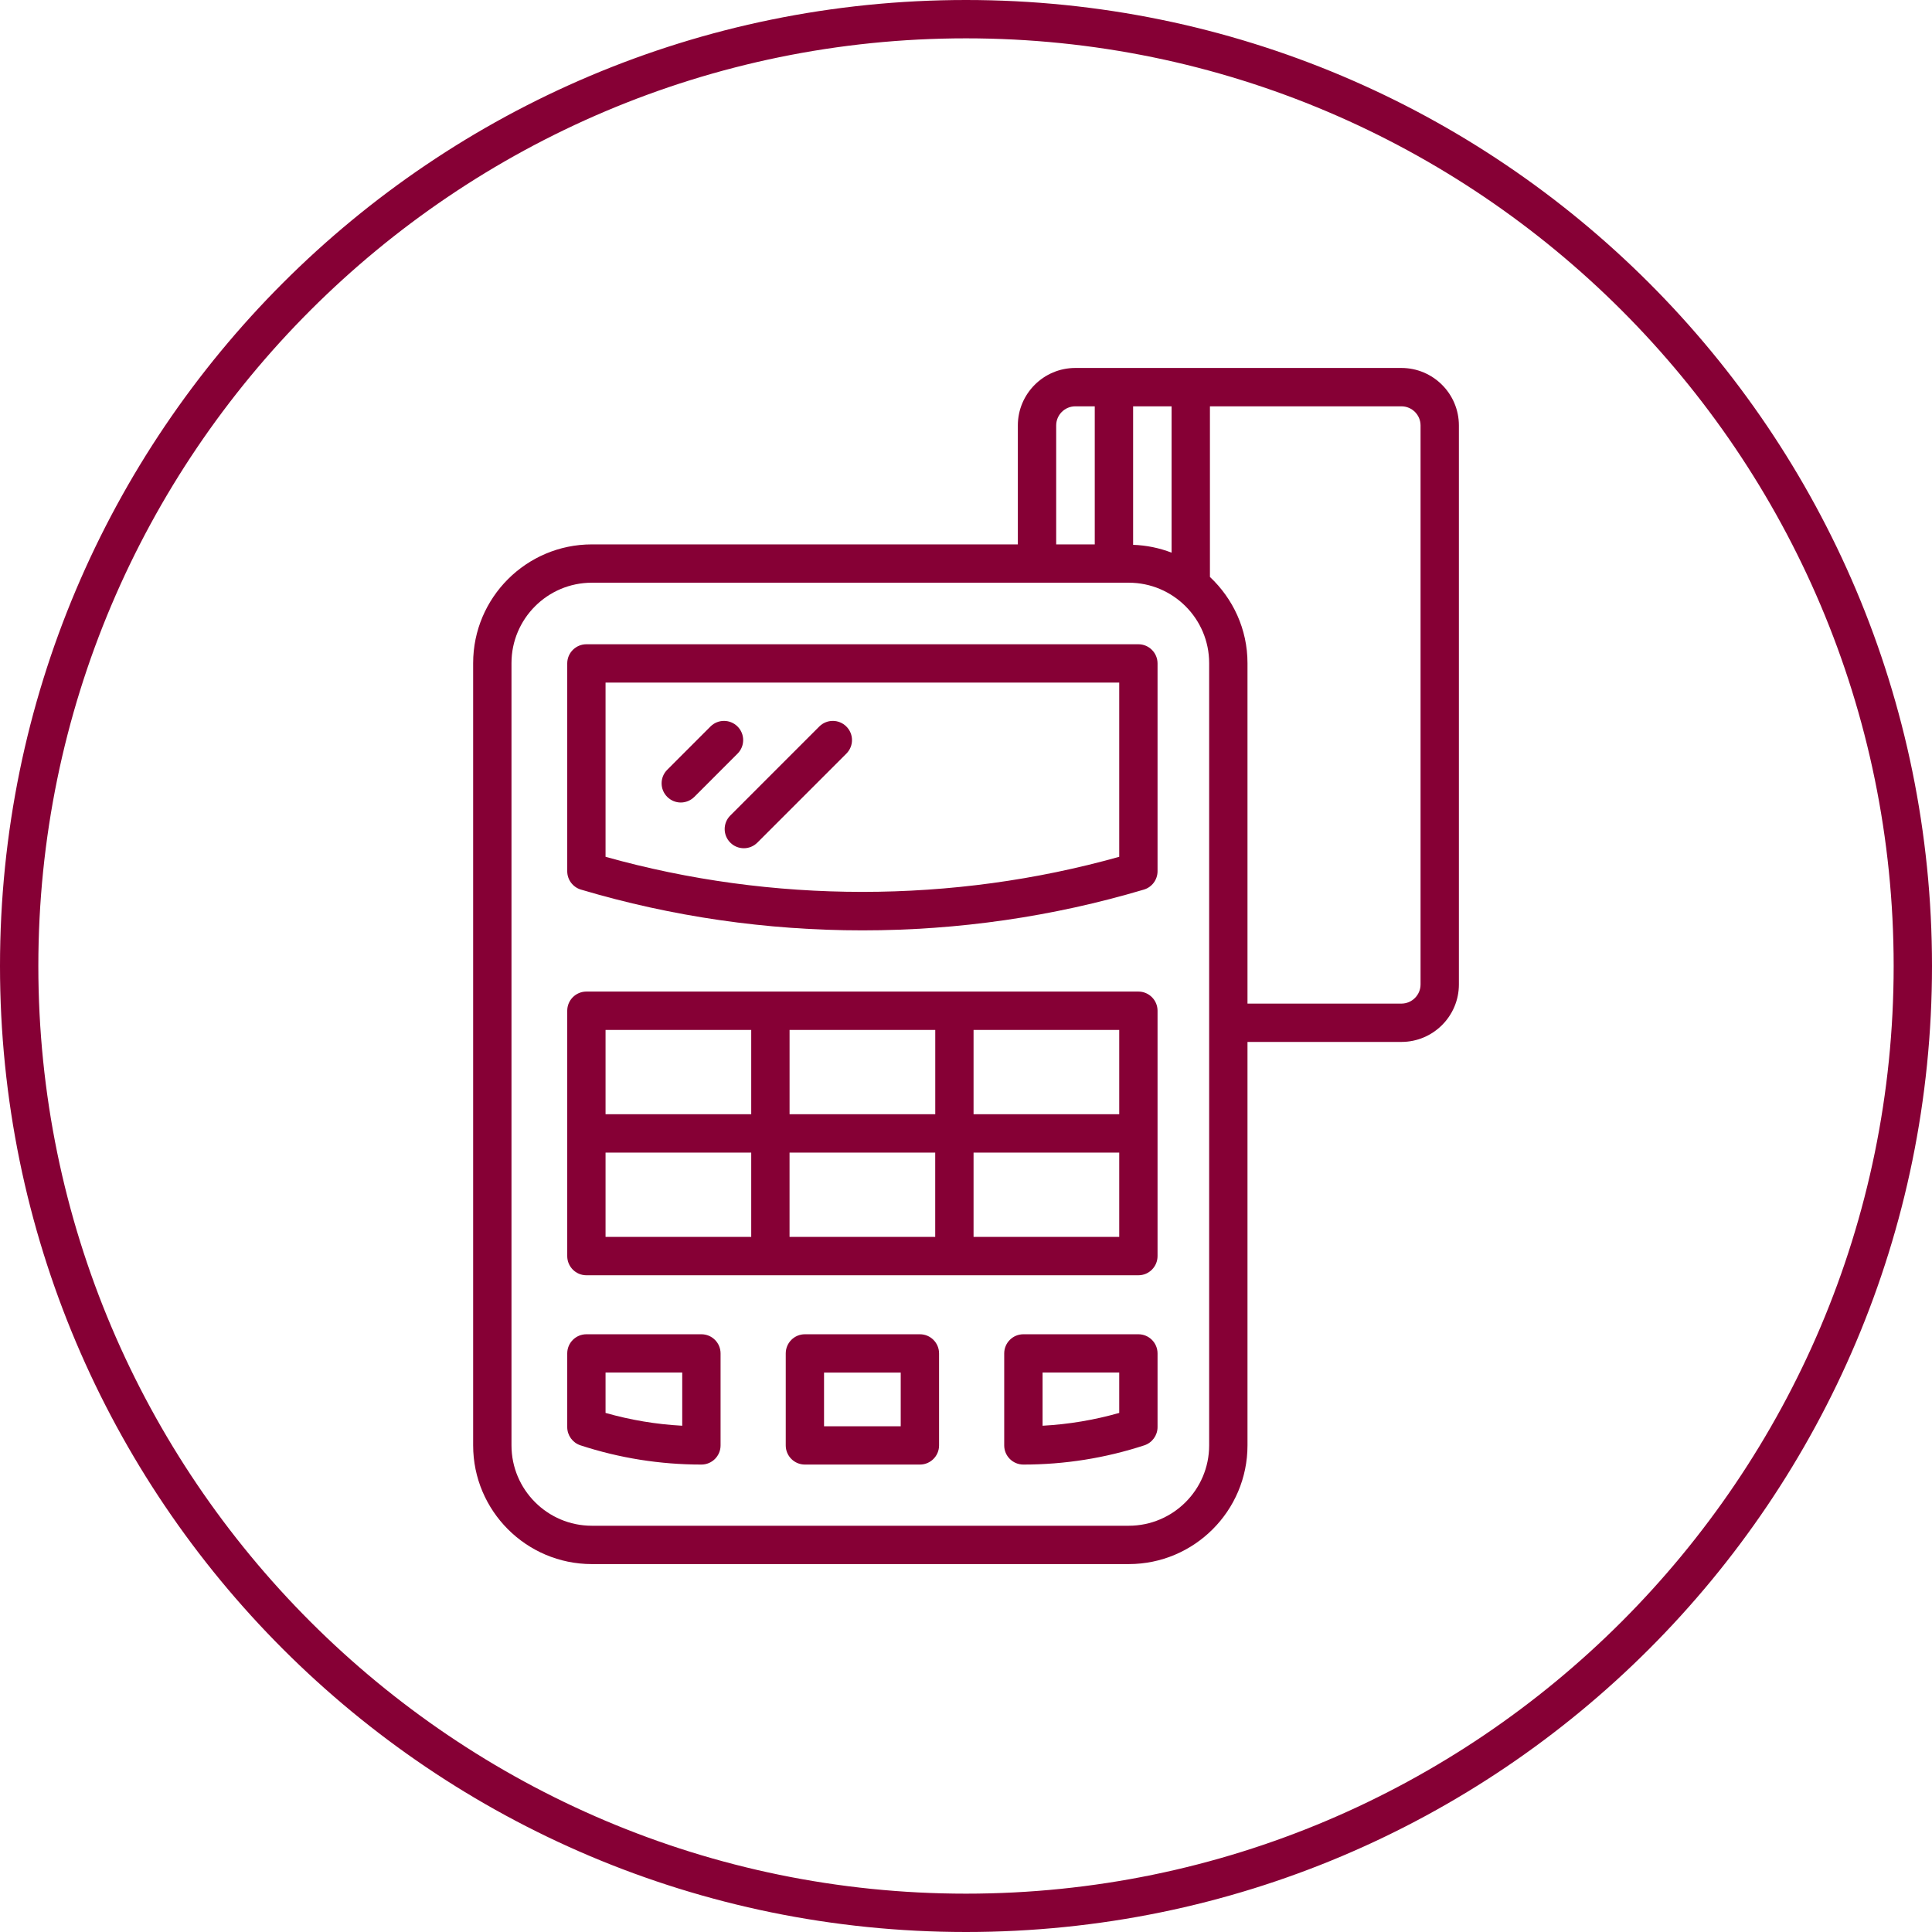 <svg width="90" height="90" viewBox="0 0 90 90" fill="none" xmlns="http://www.w3.org/2000/svg">
<path fill-rule="evenodd" clip-rule="evenodd" d="M45 0C20.147 0 0 20.147 0 45C0 69.853 20.147 90 45 90C69.853 90 90 69.853 90 45C90 20.147 69.853 0 45 0ZM45 1.786C68.829 1.786 88.214 21.172 88.214 45C88.214 68.828 68.829 88.214 45 88.214C21.171 88.214 1.786 68.828 1.786 45C1.786 21.172 21.171 1.786 45 1.786Z" fill="#860035"/>
<path fill-rule="evenodd" clip-rule="evenodd" d="M66.175 45.859C66.175 46.351 65.774 46.752 65.282 46.752H58.113V30.89C58.113 29.306 57.435 27.884 56.363 26.876V18.928H65.282C65.774 18.928 66.175 19.327 66.175 19.82V45.859ZM56.327 67.331C56.327 69.394 54.648 71.075 52.582 71.075H27.57C25.506 71.075 23.827 69.394 23.827 67.331V30.89C23.827 28.825 25.506 27.145 27.57 27.145H52.582C54.648 27.145 56.327 28.825 56.327 30.89V67.331ZM49.201 19.82C49.201 19.327 49.601 18.928 50.093 18.928H50.998V25.36H49.201V19.82ZM52.785 25.38V18.928H54.577V25.745C54.018 25.529 53.414 25.402 52.785 25.38ZM65.282 17.141H50.093C48.616 17.141 47.415 18.343 47.415 19.82V25.36H27.57C24.52 25.36 22.041 27.841 22.041 30.89V67.331C22.041 70.38 24.52 72.861 27.57 72.861H52.582C55.632 72.861 58.113 70.38 58.113 67.331V48.537H65.282C66.76 48.537 67.961 47.336 67.961 45.859V19.82C67.961 18.343 66.76 17.141 65.282 17.141ZM45.352 57.62H52.138V53.692H45.352V57.62ZM28.209 57.62H34.995V53.692H28.209V57.62ZM28.209 51.906H34.995V47.978H28.209V51.906ZM36.78 57.62H43.566V53.692H36.78V57.62ZM36.781 51.906H43.568V47.978H36.781V51.906ZM45.352 51.906H52.138V47.978H45.352V51.906ZM53.031 46.191H27.317C26.824 46.191 26.424 46.592 26.424 47.084V58.513C26.424 59.006 26.824 59.407 27.317 59.407H53.031C53.523 59.407 53.923 59.006 53.923 58.513V47.084C53.923 46.592 53.523 46.191 53.031 46.191ZM52.138 39.913C44.386 42.092 35.962 42.092 28.209 39.913V31.798H52.138V39.913ZM53.031 30.012H27.317C26.824 30.012 26.424 30.413 26.424 30.905V40.584C26.424 40.979 26.683 41.328 27.063 41.441C31.3 42.702 35.71 43.34 40.175 43.34C44.638 43.34 49.05 42.702 53.285 41.441C53.665 41.328 53.923 40.979 53.923 40.584V30.905C53.923 30.413 53.523 30.012 53.031 30.012ZM31.082 37.121C30.733 36.772 30.733 36.208 31.082 35.859L33.096 33.844C33.444 33.495 34.008 33.495 34.358 33.844C34.707 34.193 34.707 34.758 34.358 35.107L32.345 37.121C32.17 37.295 31.941 37.384 31.713 37.384C31.484 37.384 31.256 37.295 31.082 37.121ZM34.02 37.99L38.165 33.844C38.514 33.495 39.078 33.495 39.426 33.844C39.777 34.193 39.777 34.758 39.426 35.107L35.281 39.252C35.106 39.427 34.879 39.514 34.651 39.514C34.422 39.514 34.194 39.427 34.02 39.252C33.671 38.904 33.671 38.338 34.02 37.99ZM52.138 65.819C50.976 66.15 49.779 66.351 48.567 66.416V63.939H52.138V65.819ZM53.031 62.155H47.673C47.181 62.155 46.78 62.554 46.78 63.048V67.334C46.78 67.825 47.181 68.225 47.673 68.225C49.598 68.225 51.496 67.923 53.31 67.328C53.675 67.207 53.923 66.864 53.923 66.479V63.048C53.923 62.554 53.523 62.155 53.031 62.155ZM31.781 66.416C30.567 66.351 29.372 66.15 28.209 65.819V63.939H31.781V66.416ZM32.674 62.155H27.317C26.824 62.155 26.424 62.554 26.424 63.048V66.479C26.424 66.864 26.672 67.207 27.037 67.328C28.852 67.923 30.748 68.225 32.674 68.225C33.167 68.225 33.567 67.825 33.567 67.334V63.048C33.567 62.554 33.167 62.155 32.674 62.155ZM38.387 66.441H41.959V63.941H38.387V66.441ZM42.853 62.155H37.496C37.002 62.155 36.603 62.554 36.603 63.048V67.334C36.603 67.825 37.002 68.225 37.496 68.225H42.853C43.346 68.225 43.745 67.825 43.745 67.334V63.048C43.745 62.554 43.346 62.155 42.853 62.155Z" fill="#860035"/>
</svg>
